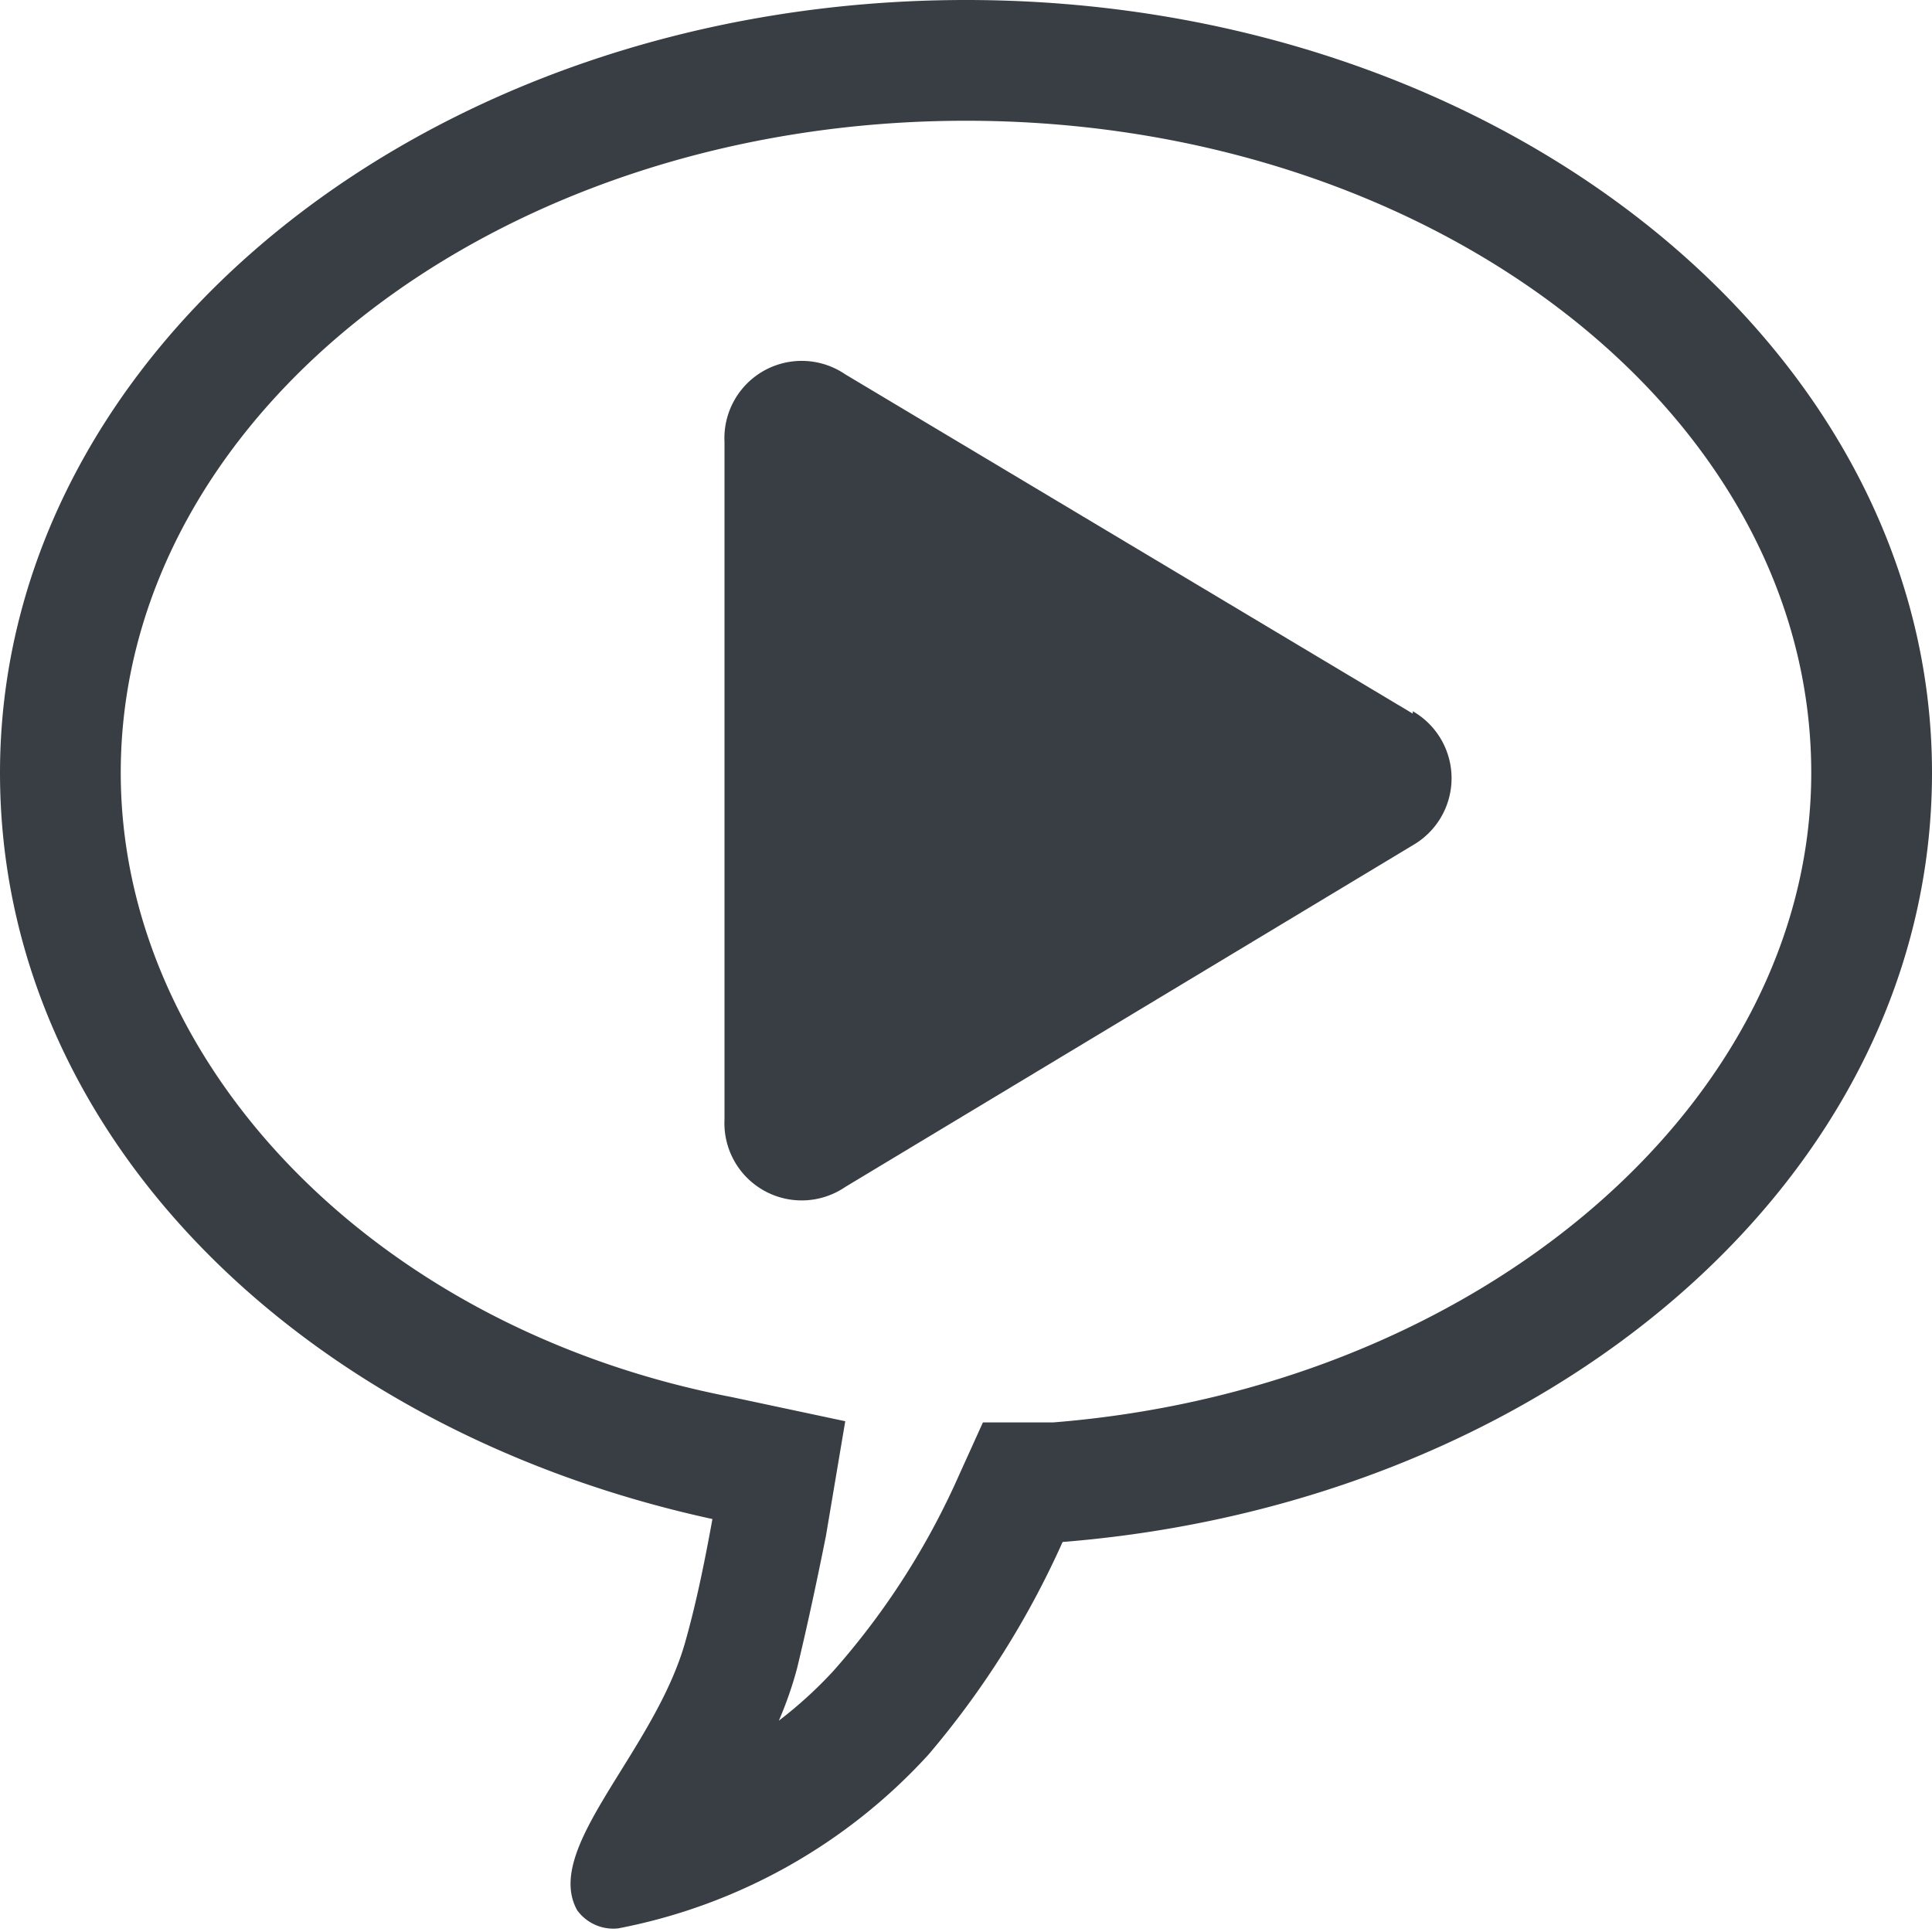 <svg xmlns="http://www.w3.org/2000/svg" viewBox="0 0 16 16"><defs><style>.cls-1{fill:#383e44;}</style></defs><title>pem3_menubar_icon_play</title><g id="Bubble_Core" data-name="Bubble Core"><g id="bubble"><g id="main_shape"><path class="cls-1" d="M8,1c3.86,0,7,2.42,7,5.4,0,2.74-2.76,5.1-6.28,5.38l-.58,0-.24.53a6.27,6.27,0,0,1-1,1.53,3.54,3.54,0,0,1-.45.41,3.12,3.12,0,0,0,.15-.43c.08-.33.16-.7.24-1.1l.16-.95-.94-.2C3.1,11,1,8.81,1,6.4,1,3.42,4.14,1,8,1M8,0C3.58,0,0,2.87,0,6.4c0,3,2.5,5.44,5.9,6.18-.06.33-.13.68-.22,1-.25.92-1.19,1.72-.9,2.24a.37.37,0,0,0,.34.15,4.67,4.67,0,0,0,2.57-1.44A7.34,7.34,0,0,0,8.8,12.77c4-.32,7.2-3,7.2-6.37C16,2.87,12.42,0,8,0Z"/></g></g></g><g id="Play"><path class="cls-1" d="M11.7,5.91,7,3.1a.64.64,0,0,0-1,.56V9.27a.64.64,0,0,0,1,.56L11.7,7a.64.64,0,0,0,0-1.11Z"/></g></svg>